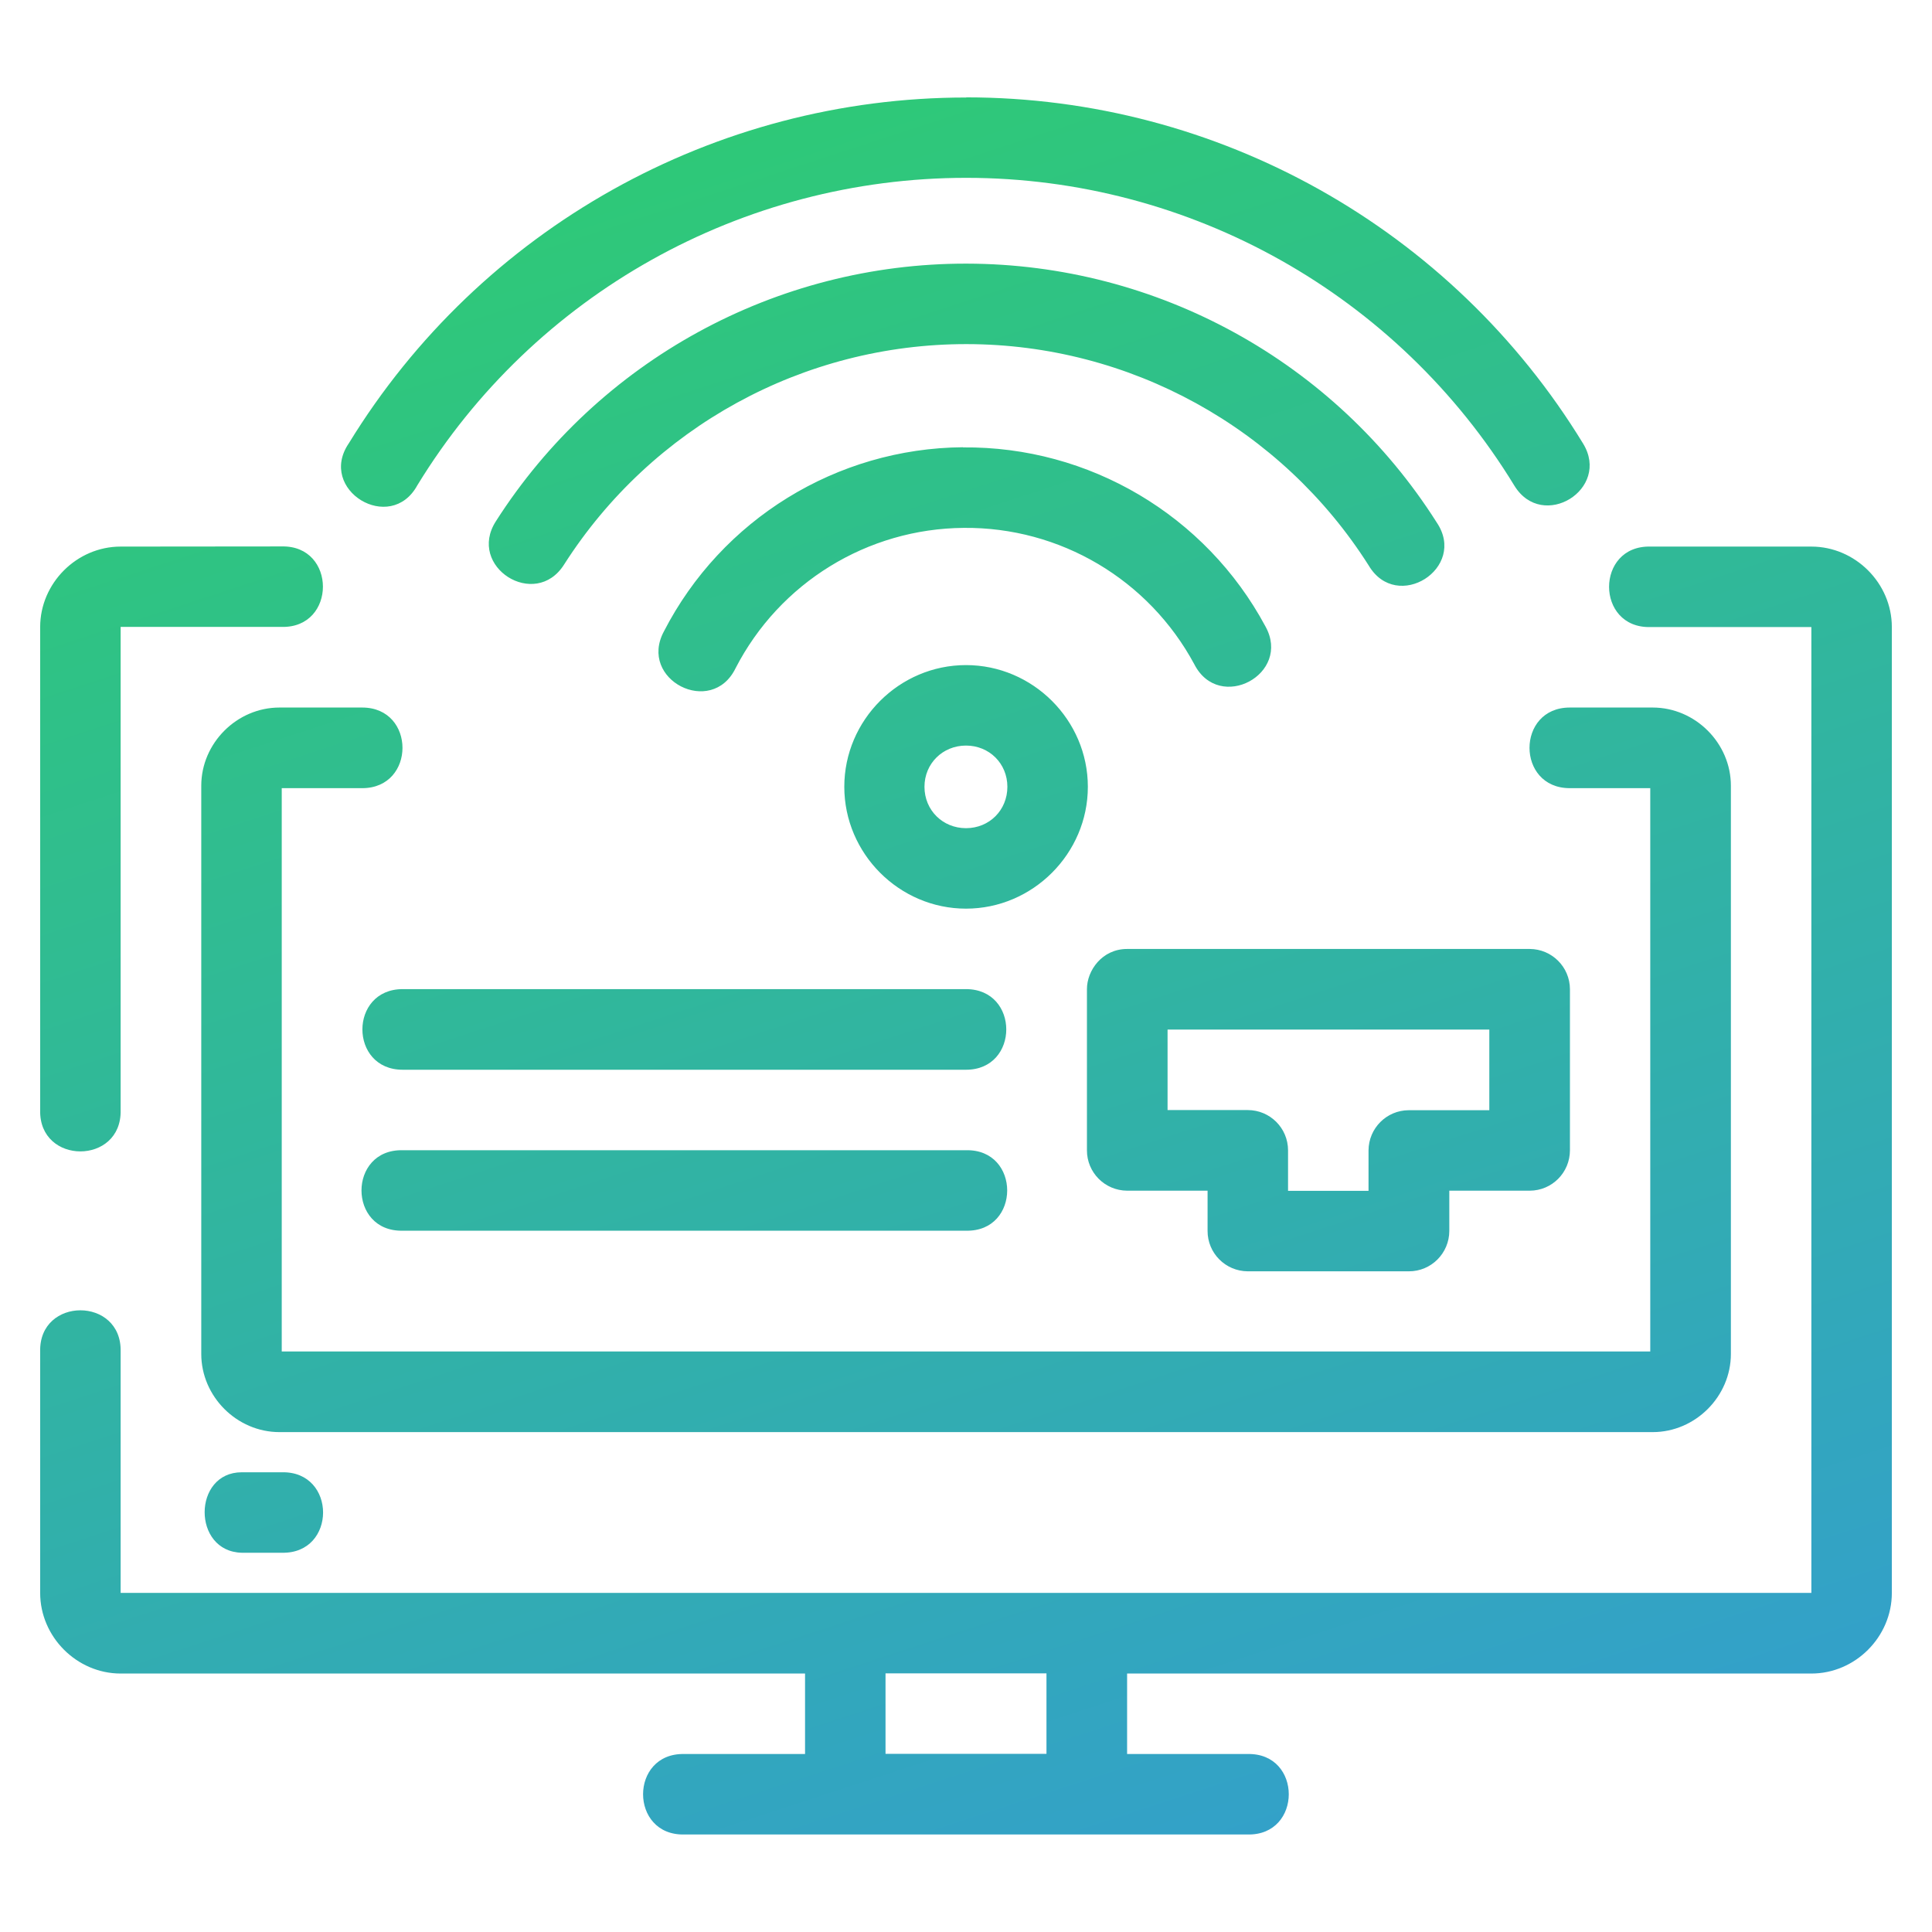 <svg xmlns="http://www.w3.org/2000/svg" xmlns:xlink="http://www.w3.org/1999/xlink" width="48" height="48" viewBox="0 0 12.7 12.7"><defs><linearGradient id="b" x1="13.217" x2="31.307" y1="200.667" y2="255.941" gradientTransform="translate(0 231.384) scale(.265)" gradientUnits="userSpaceOnUse" xlink:href="#a"/><linearGradient id="a"><stop offset="0" stop-color="#2ecc71"/><stop offset="1" stop-color="#3498db"/></linearGradient></defs><path fill="url(#b)" d="m 6.352,284.941 c -1.656,-5.3e-4 -3.194,0.861 -4.059,2.273 -0.209,0.306 0.274,0.601 0.451,0.275 0.768,-1.256 2.135,-2.02 3.608,-2.02 1.472,5.3e-4 2.836,0.767 3.603,2.024 0.185,0.301 0.636,0.023 0.451,-0.278 -0.863,-1.413 -2.399,-2.275 -4.055,-2.275 z m 0.002,1.092 c -1.253,-0.002 -2.42,0.637 -3.094,1.693 -0.193,0.299 0.258,0.586 0.448,0.285 0.577,-0.904 1.574,-1.45 2.646,-1.449 1.072,0.001 2.069,0.55 2.643,1.455 0.185,0.313 0.651,0.018 0.447,-0.283 -0.671,-1.058 -1.837,-1.699 -3.09,-1.701 z m -0.025,1.207 c -0.829,0.007 -1.586,0.474 -1.965,1.211 -0.17,0.317 0.313,0.565 0.471,0.242 0.29,-0.563 0.867,-0.918 1.5,-0.923 0.633,-0.006 1.216,0.339 1.516,0.897 0.164,0.32 0.642,0.064 0.467,-0.25 -0.392,-0.73 -1.159,-1.184 -1.988,-1.176 z m -5.536,0.653 c -0.289,0 -0.529,0.241 -0.529,0.529 v 3.176 c -0.008,0.361 0.537,0.361 0.529,0 V 288.421 H 1.852 c 0.361,0.008 0.361,-0.537 0,-0.529 z m 10.055,0 c -0.361,-0.008 -0.361,0.537 0,0.529 h 1.059 v 6.349 H 0.793 v -1.587 c 0.008,-0.361 -0.537,-0.361 -0.529,0 v 1.587 c 0,0.289 0.241,0.53 0.529,0.53 H 5.292 v 0.529 H 4.498 c -0.361,-0.008 -0.361,0.537 0,0.529 h 3.703 c 0.361,0.008 0.361,-0.537 0,-0.529 H 7.409 v -0.529 h 4.498 c 0.289,0 0.529,-0.241 0.529,-0.53 v -6.349 c 0,-0.289 -0.241,-0.529 -0.529,-0.529 z m -4.498,0.779 c -0.439,0 -0.8,0.361 -0.8,0.8 0,0.439 0.361,0.801 0.8,0.801 0.439,0 0.801,-0.362 0.801,-0.801 0,-0.439 -0.362,-0.8 -0.801,-0.8 z m -4.513,0.279 c -0.28,0 -0.514,0.234 -0.514,0.514 v 3.735 c 0,0.28 0.234,0.514 0.514,0.514 h 9.027 c 0.28,0 0.514,-0.234 0.514,-0.514 v -3.735 c 0,-0.28 -0.234,-0.514 -0.514,-0.514 h -0.545 c -0.353,0 -0.353,0.53 0,0.53 h 0.529 v 3.703 H 1.852 v -3.703 H 2.381 c 0.353,0 0.353,-0.53 0,-0.53 z m 4.513,0.25 c 0.153,0 0.272,0.118 0.272,0.271 0,0.153 -0.118,0.272 -0.272,0.272 -0.153,0 -0.273,-0.118 -0.273,-0.272 0,-0.153 0.12,-0.271 0.273,-0.271 z m 0.795,1.601 v 1.059 c -5.556e-4,0.146 0.117,0.265 0.264,0.266 h 0.529 v 0.264 c -5.556e-4,0.146 0.117,0.265 0.264,0.266 h 1.059 c 0.147,5.3e-4 0.266,-0.119 0.266,-0.266 v -0.264 h 0.529 c 0.146,-5.3e-4 0.264,-0.119 0.264,-0.266 v -1.059 c -5.82e-4,-0.145 -0.118,-0.263 -0.264,-0.264 H 7.409 c -0.164,0 -0.264,0.141 -0.264,0.264 z m -4.498,0 c -0.353,0 -0.353,0.53 0,0.53 h 3.703 c 0.353,0 0.353,-0.53 0,-0.53 z m 5.028,0.266 h 2.115 v 0.53 H 9.26 c -0.145,5.3e-4 -0.263,0.118 -0.264,0.264 v 0.266 H 8.467 v -0.266 C 8.467,291.715 8.348,291.597 8.202,291.597 H 7.675 Z m -5.028,0.793 c -0.361,-0.008 -0.361,0.537 0,0.529 h 3.703 c 0.361,0.008 0.361,-0.537 0,-0.529 z m -1.058,2.646 h 0.264 c 0.361,0.008 0.361,-0.537 0,-0.529 H 1.589 c -0.323,0 -0.327,0.521 -2.6e-6,0.529 z m 4.232,0.793 H 6.879 v 0.529 H 5.821 Z" color="#000" font-family="sans-serif" font-weight="400" overflow="visible" transform="translate(0 -284.3)" style="line-height:normal;font-variant-ligatures:normal;font-variant-position:normal;font-variant-caps:normal;font-variant-numeric:normal;font-variant-alternates:normal;font-feature-settings:normal;text-indent:0;text-align:start;text-decoration-line:none;text-decoration-style:solid;text-decoration-color:#000;text-transform:none;text-orientation:mixed;shape-padding:0;isolation:auto;mix-blend-mode:normal"/></svg>